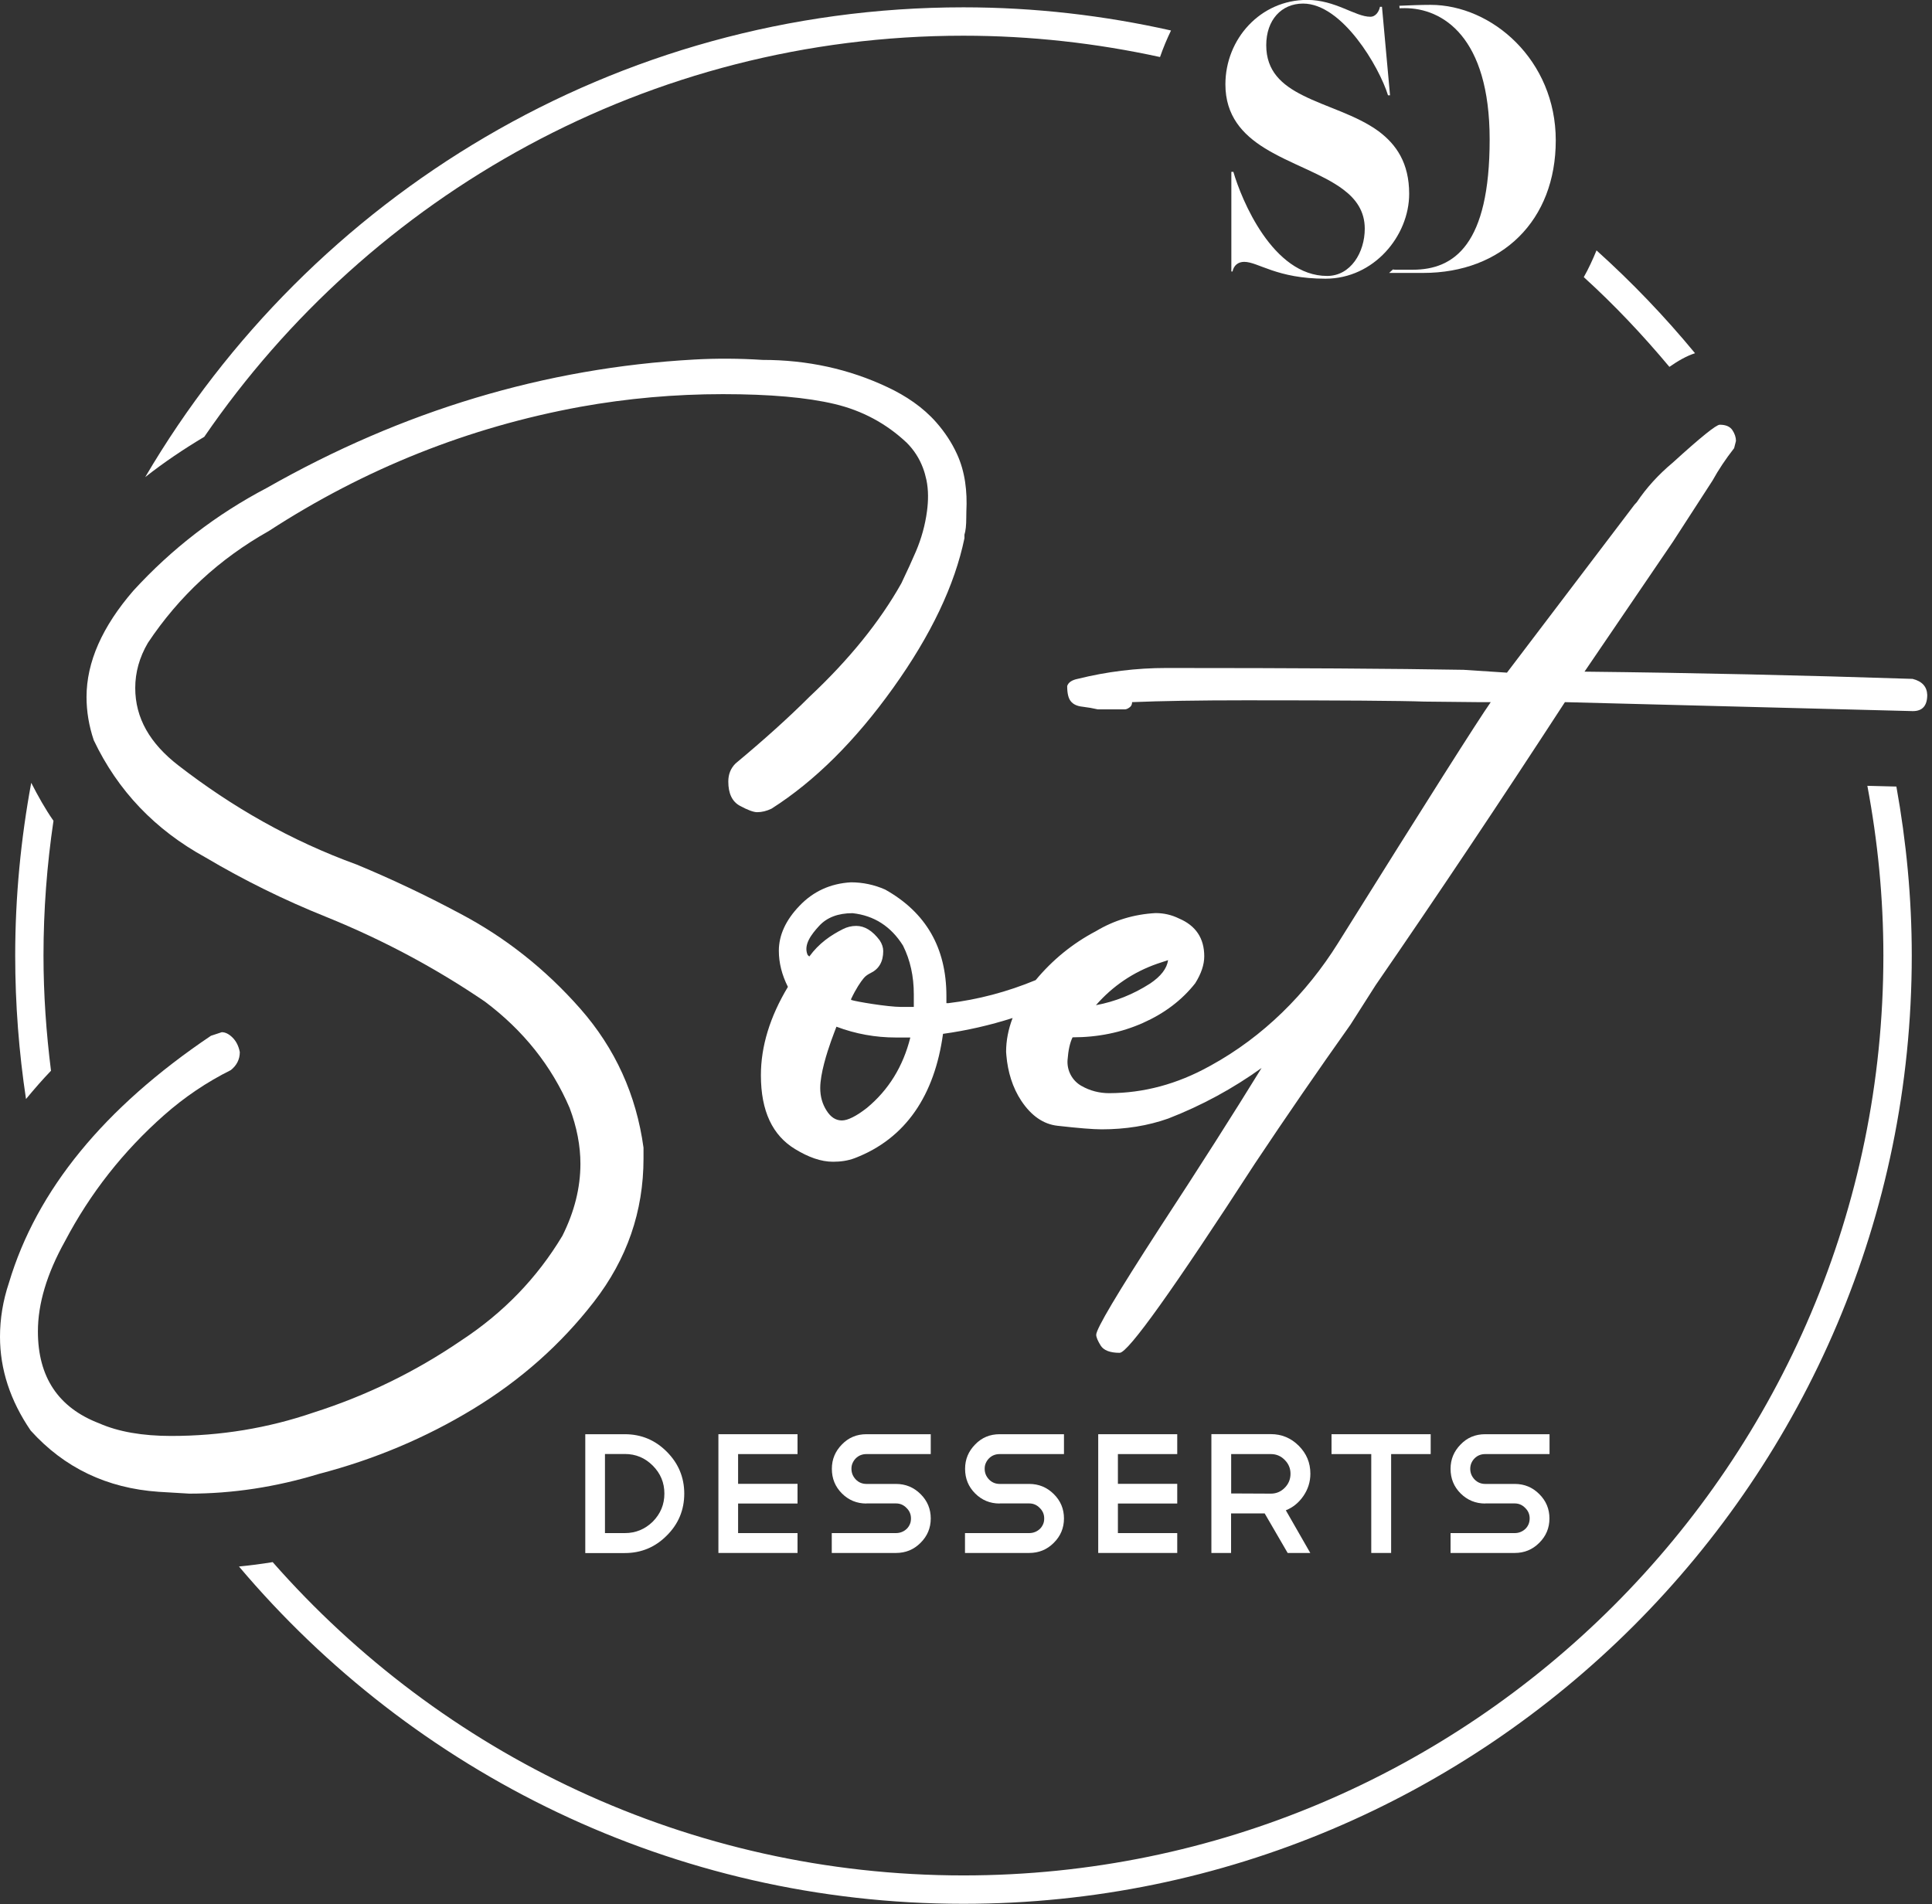 <svg xmlns="http://www.w3.org/2000/svg" width="211" height="208" viewBox="0 0 211 208" fill="none"><rect x="0" y="0" width="211" height="208" fill="#333333" stroke="none"/><g clip-path="url(#clip0)"><path d="M97.55 75.13C101.68 69.36 104.27 63.91 105.33 58.79V58.4C105.46 58.01 105.53 57.39 105.53 56.53C105.53 56.29 105.53 56.06 105.54 55.85C105.65 53.7 105.41 51.52 104.5 49.56C103.94 48.34 103.19 47.2 102.25 46.13C100.79 44.47 98.93 43.23 96.93 42.29C92.72 40.3 88.17 39.31 83.28 39.31C80.79 39.15 78.29 39.13 75.81 39.27C59.53 40.18 43.98 44.85 29.14 53.29C23.63 56.18 18.77 59.92 14.57 64.51C11.16 68.45 9.45 72.32 9.45 76.13C9.45 77.7 9.71 79.28 10.24 80.85C12.86 86.36 16.93 90.63 22.44 93.65C26.64 96.14 31.04 98.31 35.63 100.15C41.8 102.65 47.57 105.73 52.96 109.4C57.16 112.55 60.24 116.42 62.21 121.01C63 123.11 63.39 125.15 63.39 127.11C63.39 129.74 62.73 132.36 61.42 134.98C58.66 139.58 54.99 143.38 50.39 146.4C45.4 149.81 40.02 152.44 34.25 154.28C29.26 155.99 24.08 156.84 18.7 156.84C15.55 156.84 12.92 156.38 10.83 155.46C6.37 153.75 4.14 150.41 4.14 145.42C4.14 142.4 5.12 139.12 7.09 135.58C9.85 130.33 13.46 125.74 17.92 121.8C20.15 119.83 22.58 118.19 25.21 116.88C25.86 116.36 26.19 115.7 26.19 114.91C26.06 114.25 25.8 113.73 25.4 113.33C25.01 112.94 24.61 112.74 24.22 112.74L23.04 113.13C11.35 121 4 130 0.98 140.1C0.32 142.07 0 144.04 0 146.01C0 149.55 1.11 152.97 3.35 156.25C7.02 160.32 11.68 162.55 17.33 162.94L20.68 163.14C25.4 163.14 30.13 162.42 34.85 160.98C40.88 159.41 46.5 157.04 51.68 153.89C56.86 150.74 61.26 146.84 64.87 142.18C68.48 137.52 70.28 132.31 70.28 126.53V125.35C69.49 119.58 67.19 114.52 63.39 110.19C59.58 105.86 55.19 102.38 50.2 99.76C46.52 97.79 42.78 96.02 38.98 94.44C31.76 91.82 25.33 88.13 19.49 83.61C16.37 81.2 14.77 78.43 14.77 75.14C14.77 73.44 15.23 71.79 16.15 70.22C19.56 65.1 23.96 61.04 29.34 58.01C39.84 51.19 51.19 46.66 63.4 44.43C68.52 43.51 73.7 43.05 78.95 43.05C84.07 43.05 88.14 43.41 91.16 44.13C94.18 44.85 96.8 46.26 99.03 48.36C99.82 49.15 100.41 50.07 100.8 51.11C100.96 51.53 101.08 51.97 101.18 52.43C101.41 53.55 101.39 54.7 101.24 55.83C101.04 57.35 100.63 58.82 100.03 60.23C99.62 61.19 99.09 62.35 98.44 63.71C96.08 67.91 92.73 72.05 88.4 76.11C86.17 78.34 83.48 80.77 80.33 83.39C79.8 83.92 79.54 84.57 79.54 85.36C79.54 86.67 79.96 87.56 80.82 88.02C81.67 88.48 82.3 88.71 82.69 88.71C83.21 88.71 83.74 88.58 84.27 88.32C88.99 85.31 93.42 80.91 97.55 75.13Z" fill="white"></path><path d="M208.88 74.15C196.94 73.76 184.99 73.49 173.05 73.36L182.7 59.18L187.03 52.49C187.68 51.31 188.47 50.13 189.39 48.95L189.59 48.16C189.59 47.77 189.46 47.37 189.2 46.98C188.94 46.59 188.48 46.39 187.82 46.39C187.43 46.39 185.72 47.77 182.7 50.52C181.13 51.83 179.81 53.28 178.76 54.85C178.67 54.94 178.6 55.03 178.51 55.12L164.58 73.47L159.84 73.16C152.36 73.03 141.54 72.96 127.38 72.96C124.1 72.96 120.88 73.36 117.73 74.14C117.07 74.27 116.68 74.53 116.55 74.93C116.55 75.72 116.68 76.28 116.95 76.6C117.21 76.93 117.64 77.13 118.23 77.19C118.82 77.26 119.38 77.36 119.9 77.48H122.85C122.98 77.48 123.15 77.42 123.34 77.28C123.54 77.15 123.64 76.95 123.64 76.69C126.79 76.56 130.92 76.49 136.04 76.49C146.6 76.49 153.08 76.54 155.53 76.63L161.38 76.69H162.81C161.44 78.64 155.87 87.42 146.13 103.01C142.67 108.55 137.95 113.24 132.23 116.38C132.19 116.4 132.14 116.43 132.1 116.45C128.57 118.41 124.91 119.39 121.13 119.4C120.08 119.4 119.04 119.14 118.12 118.61L118.08 118.59C117.09 118.02 116.51 116.92 116.59 115.78C116.67 114.71 116.85 113.88 117.14 113.3C119.9 113.3 122.46 112.78 124.82 111.73C127.18 110.68 129.08 109.24 130.53 107.4C131.19 106.35 131.52 105.37 131.52 104.45C131.52 102.48 130.6 101.1 128.76 100.32C127.97 99.93 127.12 99.73 126.2 99.73C123.84 99.86 121.67 100.52 119.7 101.7C117.13 103.05 114.94 104.85 113.11 107.05C109.99 108.34 106.81 109.18 103.56 109.57H103.36V108.78C103.36 103.53 101.13 99.66 96.67 97.16C95.49 96.64 94.24 96.37 92.93 96.37C90.7 96.5 88.83 97.35 87.32 98.93C85.81 100.5 85.06 102.15 85.06 103.85C85.06 105.16 85.39 106.48 86.05 107.79C84.08 111.07 83.1 114.29 83.1 117.44C83.1 121.38 84.38 124.02 86.84 125.51C88.3 126.4 89.66 126.89 90.98 126.89C91.77 126.89 92.57 126.79 93.34 126.5C98.94 124.36 102.07 119.61 102.99 112.92C105.59 112.56 108.12 111.98 110.59 111.19C110.12 112.42 109.88 113.65 109.88 114.89L109.91 115.28C110.06 117.04 110.57 118.78 111.55 120.25C112.64 121.88 113.96 122.79 115.49 122.96C117.78 123.22 119.39 123.35 120.31 123.35C122.93 123.35 125.36 122.96 127.59 122.17C131.27 120.74 134.66 118.89 137.78 116.65C134.73 121.61 131.02 127.44 126.61 134.18C122.02 141.27 119.72 145.14 119.72 145.79C119.72 146.05 119.89 146.45 120.21 146.97C120.54 147.49 121.23 147.76 122.28 147.76C123.2 147.76 128.12 140.87 137.05 127.09C140.46 121.97 143.94 116.92 147.48 111.93L150.24 107.6C156.93 97.89 163.82 87.59 170.91 76.69L208.91 77.67C209.96 77.67 210.48 77.08 210.48 75.9C210.45 75 209.92 74.41 208.88 74.15ZM126.39 105.26L127.57 104.87C127.44 105.79 126.78 106.64 125.6 107.43C123.76 108.61 121.79 109.4 119.69 109.79C121.53 107.69 123.76 106.18 126.39 105.26ZM94.69 121C93.51 121.92 92.59 122.38 91.94 122.38C91.28 122.38 90.72 122.02 90.27 121.3C89.81 120.58 89.58 119.76 89.58 118.84C89.58 117.27 90.32 114.96 90.76 113.72C90.9 113.32 91.35 112.14 91.35 112.14C93.45 112.93 95.61 113.32 97.85 113.32H99.42C98.63 116.48 97.05 119.04 94.69 121ZM99.81 109.98H98.43C96.94 109.98 93.45 109.39 92.97 109.22C92.96 109.19 92.95 109.17 92.94 109.14C93.49 107.97 93.99 107.25 94.32 106.85C94.53 106.59 94.8 106.42 95.1 106.27C96 105.83 96.46 105.03 96.46 103.88C96.46 103.49 96.33 103.09 96.07 102.7C95.28 101.65 94.43 101.13 93.51 101.13C92.98 101.13 92.5 101.26 92.08 101.47C90.71 102.16 89.44 103.03 88.39 104.47C88.39 104.47 88.22 104.34 88.19 104.27C87.74 103.18 88.62 102.04 89.47 101.12C90.32 100.2 91.54 99.74 93.11 99.74C95.47 100 97.31 101.19 98.62 103.28C99.41 104.86 99.8 106.63 99.8 108.6V109.98H99.81Z" fill="white"></path><path d="M63.92 156.65H68.24C70.03 156.65 71.56 157.29 72.82 158.56C74.09 159.83 74.73 161.36 74.73 163.14C74.73 164.93 74.09 166.46 72.82 167.72C71.56 168.99 70.03 169.63 68.24 169.63H63.92V156.65V156.65ZM68.24 167.45C69.42 167.45 70.44 167.03 71.29 166.2C72.14 165.34 72.56 164.32 72.56 163.13C72.56 161.95 72.14 160.93 71.29 160.08C70.44 159.23 69.43 158.81 68.24 158.81H66.07V167.45H68.24Z" fill="white"></path><path d="M87.1 156.65V158.82H80.61V162.07H87.1V164.22H80.61V167.45H87.1V169.62H78.46V156.65H87.1Z" fill="white"></path><path d="M94.62 164.22C93.57 164.22 92.68 163.85 91.95 163.12C91.21 162.38 90.85 161.49 90.85 160.43C90.85 159.39 91.22 158.51 91.95 157.77C92.67 157.02 93.56 156.65 94.62 156.65H101.65V158.82H94.62C94.39 158.82 94.18 158.86 93.98 158.94C93.78 159.02 93.61 159.14 93.46 159.29C93.31 159.44 93.2 159.61 93.11 159.81C93.02 160.01 92.99 160.21 92.99 160.43C92.99 160.88 93.15 161.26 93.46 161.59C93.77 161.91 94.16 162.08 94.62 162.08H97.85C98.9 162.08 99.79 162.45 100.53 163.18C101.28 163.92 101.65 164.81 101.65 165.85C101.65 166.89 101.28 167.78 100.53 168.52C99.79 169.26 98.9 169.62 97.85 169.62H90.84V167.45H97.85C98.07 167.45 98.29 167.41 98.49 167.33C98.69 167.25 98.86 167.14 99.02 166.99C99.17 166.85 99.28 166.68 99.37 166.48C99.46 166.28 99.49 166.07 99.49 165.84C99.49 165.4 99.33 165.02 99 164.7C98.69 164.38 98.31 164.21 97.86 164.21H94.62V164.22Z" fill="white"></path><path d="M109.17 164.22C108.12 164.22 107.23 163.85 106.5 163.12C105.76 162.38 105.4 161.49 105.4 160.43C105.4 159.39 105.77 158.51 106.5 157.77C107.22 157.02 108.11 156.65 109.17 156.65H116.2V158.82H109.17C108.94 158.82 108.73 158.86 108.53 158.94C108.33 159.02 108.16 159.14 108.01 159.29C107.86 159.44 107.75 159.61 107.66 159.81C107.57 160.01 107.54 160.21 107.54 160.43C107.54 160.88 107.7 161.26 108.01 161.59C108.32 161.91 108.71 162.08 109.17 162.08H112.4C113.45 162.08 114.34 162.45 115.08 163.18C115.83 163.92 116.2 164.81 116.2 165.85C116.2 166.89 115.83 167.78 115.08 168.52C114.34 169.26 113.45 169.62 112.4 169.62H105.39V167.45H112.4C112.62 167.45 112.84 167.41 113.04 167.33C113.24 167.25 113.41 167.14 113.57 166.99C113.72 166.85 113.83 166.68 113.92 166.48C114.01 166.28 114.04 166.07 114.04 165.84C114.04 165.4 113.88 165.02 113.55 164.7C113.24 164.38 112.86 164.21 112.41 164.21H109.17V164.22Z" fill="white"></path><path d="M128.57 156.65V158.82H122.09V162.07H128.57V164.22H122.09V167.45H128.57V169.62H119.94V156.65H128.57Z" fill="white"></path><path d="M140.63 169.62L138.12 165.3H134.45V169.62H132.3V156.64H138.79C139.97 156.64 140.99 157.06 141.84 157.91C142.69 158.76 143.11 159.77 143.11 160.96C143.11 161.86 142.85 162.67 142.34 163.41C141.84 164.13 141.21 164.65 140.43 164.96L143.1 169.62H140.63V169.62ZM138.8 158.82H134.46V163.12L138.8 163.14C139.38 163.14 139.89 162.93 140.31 162.5C140.73 162.08 140.94 161.56 140.94 160.97C140.94 160.38 140.73 159.88 140.31 159.46C139.89 159.03 139.39 158.82 138.8 158.82Z" fill="white"></path><path d="M145.42 156.65H156.25V158.82H151.93V169.62H149.76V158.82H145.42V156.65Z" fill="white"></path><path d="M162.2 164.22C161.15 164.22 160.26 163.85 159.52 163.12C158.78 162.38 158.42 161.49 158.42 160.43C158.42 159.39 158.79 158.51 159.52 157.77C160.24 157.02 161.13 156.65 162.2 156.65H169.23V158.82H162.2C161.97 158.82 161.76 158.86 161.56 158.94C161.36 159.02 161.19 159.14 161.04 159.29C160.89 159.44 160.78 159.61 160.69 159.81C160.61 160.01 160.57 160.21 160.57 160.43C160.57 160.88 160.73 161.26 161.04 161.59C161.35 161.91 161.74 162.08 162.2 162.08H165.43C166.48 162.08 167.37 162.45 168.1 163.18C168.85 163.92 169.22 164.81 169.22 165.85C169.22 166.89 168.85 167.78 168.1 168.52C167.36 169.26 166.47 169.62 165.43 169.62H158.42V167.45H165.43C165.65 167.45 165.87 167.41 166.06 167.33C166.26 167.25 166.43 167.14 166.59 166.99C166.74 166.85 166.85 166.68 166.94 166.48C167.02 166.28 167.06 166.07 167.06 165.84C167.06 165.4 166.9 165.02 166.57 164.7C166.26 164.38 165.88 164.21 165.43 164.21H162.2V164.22Z" fill="white"></path><path d="M142.31 0.39C139.95 0.39 138.29 2.18 138.29 4.94C138.29 7.78 140 9.27 142.27 10.41C144.85 11.72 148.13 12.55 150.58 14.35C152.5 15.79 153.9 17.81 153.9 21.17C153.9 25.76 150.05 30.44 144.76 30.44C139.42 30.44 137.41 28.6 135.88 28.6C135.22 28.6 134.74 28.99 134.61 29.65H134.48V18.77H134.7C135.58 21.79 138.99 30.14 144.94 30.14C147.52 30.14 149.05 27.56 149.05 24.98C149.05 23.06 148.09 21.74 146.69 20.69C144.42 18.98 140.87 17.89 138.12 16.18C135.71 14.69 133.83 12.64 133.83 9.22C133.83 4.23 137.68 -0.01 142.75 -0.01C145.86 -0.01 148 1.83 149.66 1.83C150.27 1.83 150.62 1.22 150.71 0.74H150.93L151.81 10.41H151.59C150.63 7.31 146.6 0.39 142.31 0.39Z" fill="white"></path><path d="M156.23 0.53C155.21 0.53 153.93 0.58 152.83 0.63L152.85 0.9C153.04 0.89 153.23 0.89 153.42 0.89C157.53 0.89 162.69 3.99 162.69 15.24C162.69 26.7 158.84 29.46 154.29 29.46H152.41C152.31 29.46 152.22 29.45 152.13 29.43C151.99 29.56 151.85 29.69 151.71 29.81H155.43C164.05 29.81 169.91 24.08 169.91 15.33C169.91 6.58 162.96 0.53 156.23 0.53Z" fill="white"></path><path d="M5.57 116.95C5.05 112.82 4.75 108.63 4.75 104.37C4.75 99.37 5.13 94.46 5.84 89.65C4.93 88.35 4.15 86.94 3.41 85.5C2.28 91.62 1.66 97.92 1.66 104.37C1.66 109.69 2.07 114.93 2.84 120.04C3.71 118.99 4.6 117.96 5.57 116.95Z" fill="white"></path><path d="M182.32 40.07C183.27 39.41 184.19 38.88 185.12 38.58C181.81 34.57 178.22 30.82 174.36 27.35C173.95 28.35 173.5 29.33 172.97 30.27C176.31 33.3 179.42 36.6 182.32 40.07Z" fill="white"></path><path d="M203.94 85.83C205.07 91.84 205.69 98.03 205.69 104.37C205.69 159.77 160.62 204.84 105.22 204.84C75.19 204.84 48.21 191.58 29.78 170.62C28.56 170.82 27.33 170.98 26.1 171.1C45.11 193.61 73.52 207.94 105.22 207.94C162.33 207.94 208.79 161.48 208.79 104.37C208.79 98.07 208.19 91.91 207.11 85.91L203.94 85.83Z" fill="white"></path><path d="M22.31 47.71C40.43 21.28 70.83 3.9 105.22 3.9C112.59 3.9 119.77 4.72 126.69 6.23C127.03 5.24 127.44 4.27 127.89 3.33C120.59 1.69 113.01 0.8 105.22 0.8C67.17 0.8 33.87 21.44 15.86 52.11C17.92 50.49 20.08 49.04 22.31 47.71Z" fill="white"></path></g><defs><clipPath id="clip0"><rect width="210.45" height="207.93" fill="white"></rect></clipPath></defs></svg>